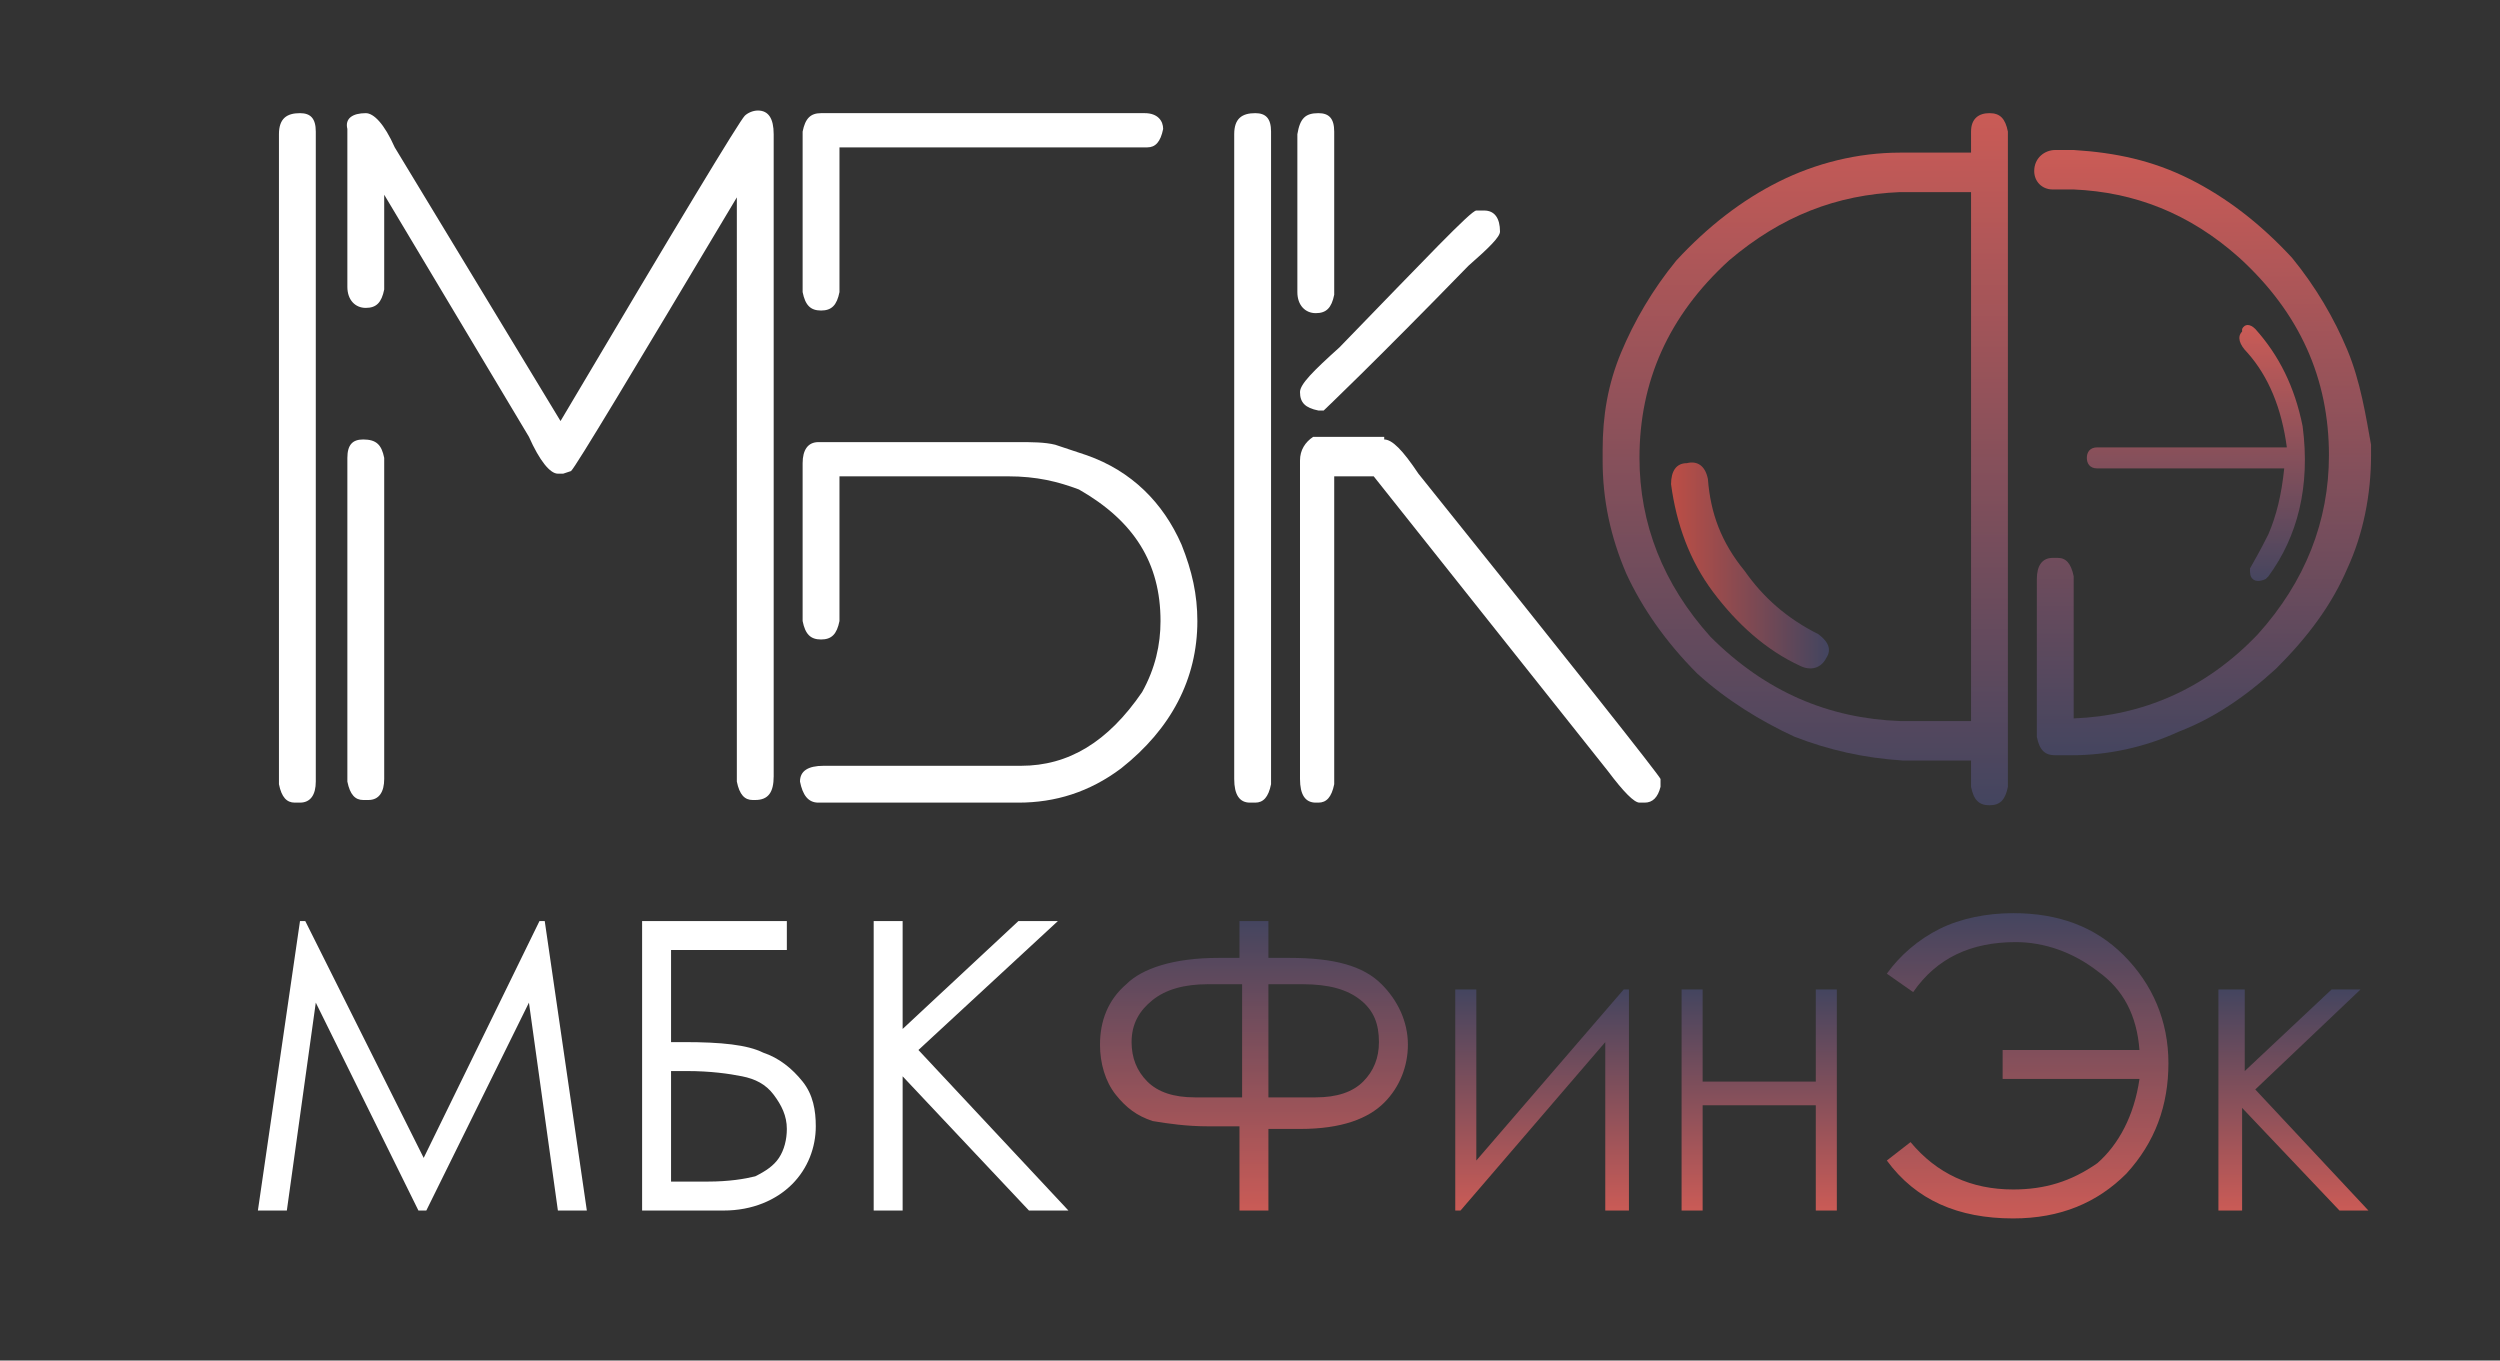 
<svg version="1.1" id="Слой_2" xmlns="http://www.w3.org/2000/svg" xmlns:xlink="http://www.w3.org/1999/xlink" x="0px" y="0px"
	 viewBox="0 0 95 51.7" style="enable-background:new 0 0 95 51.7;" xml:space="preserve">
<rect x="0" y="0" width="95" height="51.7" fill="#333333" stroke="none"/>
<style type="text/css">
	.st0{fill:#FFFFFF;}
	.st1{fill:url(#SVGID_1_);}
	.st2{fill:url(#SVGID_2_);}
	.st3{fill:url(#SVGID_3_);}
	.st4{fill:url(#SVGID_4_);}
	.st5{fill:url(#SVGID_5_);}
	.st6{fill:url(#SVGID_6_);}
	.st7{fill:url(#SVGID_7_);}
	.st8{fill:url(#SVGID_8_);}
	.st9{fill:url(#SVGID_9_);}
</style>
<g>
	<path class="st0" d="M11.4,4.3c0.4,0,0.6,0.2,0.6,0.7v24.7c0,0.5-0.2,0.8-0.6,0.8h-0.2c-0.3,0-0.5-0.2-0.6-0.7V5.1
		C10.6,4.5,10.9,4.3,11.4,4.3z"/>
	<path class="st0" d="M13.9,4.3c0.3,0,0.7,0.4,1.1,1.3L21.3,16h0c4.5-7.6,6.8-11.4,7-11.6c0.1-0.1,0.3-0.2,0.5-0.2
		c0.4,0,0.6,0.3,0.6,0.9v24.4c0,0.6-0.2,0.9-0.7,0.9h-0.1c-0.3,0-0.5-0.2-0.6-0.7V7.5h0c-4,6.7-6.1,10.2-6.3,10.4L21.4,18h-0.2
		c-0.3,0-0.7-0.5-1.1-1.4l-5.5-9.2h0v3.6c-0.1,0.5-0.3,0.7-0.7,0.7c-0.4,0-0.7-0.3-0.7-0.8v-6C13.1,4.5,13.4,4.3,13.9,4.3z"/>
	<path class="st0" d="M13.8,16.7L13.8,16.7c0.5,0,0.7,0.2,0.8,0.7v12.2c0,0.5-0.2,0.8-0.6,0.8h-0.2c-0.3,0-0.5-0.2-0.6-0.7V17.4
		C13.2,16.9,13.4,16.7,13.8,16.7z"/>
	<path class="st0" d="M30.5,11.1c0.1,0.5,0.3,0.7,0.7,0.7h0c0.4,0,0.6-0.2,0.7-0.7V5.6h11.7c0.3,0,0.5-0.2,0.6-0.7
		c0-0.3-0.2-0.6-0.7-0.6H31.2c-0.4,0-0.6,0.2-0.7,0.7V11.1z"/>
	<path class="st0" d="M44.9,20.7c0.4,1,0.6,1.9,0.6,2.9c0,2.2-1,4.1-2.9,5.6c-1.2,0.9-2.5,1.3-3.9,1.3h-7.6c-0.4,0-0.6-0.3-0.7-0.8
		c0-0.4,0.3-0.6,0.9-0.6h7.5c1.8,0,3.3-0.9,4.6-2.8c0.5-0.9,0.7-1.8,0.7-2.7c0-2.2-1-3.8-3.1-5c-0.8-0.3-1.6-0.5-2.7-0.5h-6.4v5.5
		c-0.1,0.5-0.3,0.7-0.7,0.7h0c-0.4,0-0.6-0.2-0.7-0.7v-6c0-0.5,0.2-0.8,0.6-0.8h7.6c0.5,0,1,0,1.4,0.1l1.2,0.4
		C43,17.9,44.2,19.1,44.9,20.7z"/>
	<path class="st0" d="M47.7,4.3c0.4,0,0.6,0.2,0.6,0.7v24.8c-0.1,0.5-0.3,0.7-0.6,0.7h-0.2c-0.4,0-0.6-0.3-0.6-0.9V5.1
		C46.9,4.5,47.2,4.3,47.7,4.3z"/>
	<path class="st0" d="M50.1,4.3c0.4,0,0.6,0.2,0.6,0.7v6.2c-0.1,0.5-0.3,0.7-0.7,0.7c-0.4,0-0.7-0.3-0.7-0.8v-6
		C49.4,4.5,49.6,4.3,50.1,4.3z"/>
	<path class="st0" d="M56.4,8c0.4,0,0.6,0.3,0.6,0.8c0,0.2-0.4,0.6-1.2,1.3c-3.6,3.7-5.5,5.5-5.5,5.5l-0.2,0
		c-0.5-0.1-0.7-0.3-0.7-0.7c0-0.3,0.5-0.8,1.5-1.7C54.2,9.8,55.9,8,56.1,8L56.4,8z"/>
	<path class="st0" d="M52.6,16.7c0.3,0,0.7,0.4,1.3,1.3c6.1,7.6,9.1,11.4,9.2,11.6l0,0.3c-0.1,0.4-0.3,0.6-0.6,0.6h-0.2
		c-0.2,0-0.6-0.4-1.2-1.2l-8.9-11.2h-1.5v11.7c-0.1,0.5-0.3,0.7-0.6,0.7H50c-0.4,0-0.6-0.3-0.6-0.9V17.5c0-0.4,0.2-0.7,0.5-0.9H52.6
		z"/>
	<linearGradient id="SVGID_1_" gradientUnits="userSpaceOnUse" x1="68.584" y1="4.268" x2="68.584" y2="30.466">
		<stop  offset="0" style="stop-color:#CA5B56"/>
		<stop  offset="1" style="stop-color:#44455F"/>
	</linearGradient>
	<path class="st1" d="M75.6,4.3L75.6,4.3c-0.4,0-0.7,0.2-0.7,0.7v0.8h-2.7c-1.6,0-3.2,0.4-4.6,1.1c-1.4,0.7-2.7,1.7-3.9,3
		c-0.9,1.1-1.6,2.3-2.1,3.5c-0.5,1.2-0.7,2.4-0.7,3.7v0.4c0,1.5,0.3,2.9,0.9,4.3c0.6,1.3,1.5,2.6,2.7,3.8v0c1.1,1,2.4,1.8,3.7,2.4
		c1.3,0.5,2.6,0.8,4.1,0.9h0.1h2.5v1c0.1,0.5,0.3,0.7,0.7,0.7h0c0.4,0,0.6-0.2,0.7-0.7V7.2V5.8V5C76.2,4.5,76,4.3,75.6,4.3z
		 M74.9,27.4h-2.6h-0.1c-2.7-0.1-5.1-1.1-7.2-3.2c-1.8-2-2.7-4.3-2.7-6.8c0-2.9,1.1-5.4,3.4-7.5c2-1.7,4.1-2.5,6.5-2.6h2.7V27.4z"/>
	<linearGradient id="SVGID_2_" gradientUnits="userSpaceOnUse" x1="63.455" y1="21.489" x2="69.397" y2="21.489">
		<stop  offset="0" style="stop-color:#BE4E45"/>
		<stop  offset="1" style="stop-color:#44455F"/>
	</linearGradient>
	<path class="st2" d="M64.9,18.2c-0.1-0.5-0.4-0.7-0.8-0.6h0c-0.4,0-0.6,0.3-0.6,0.8v0c0.2,1.5,0.7,2.9,1.6,4.1
		c0.9,1.2,2,2.2,3.3,2.8c0.4,0.2,0.8,0.1,1-0.3v0c0.2-0.3,0.1-0.6-0.3-0.9c-1.2-0.6-2.1-1.4-2.8-2.4C65.4,20.6,65,19.5,64.9,18.2
		L64.9,18.2z"/>
	<linearGradient id="SVGID_3_" gradientUnits="userSpaceOnUse" x1="83.488" y1="12.396" x2="83.488" y2="22.188">
		<stop  offset="0" style="stop-color:#CA5B56"/>
		<stop  offset="1" style="stop-color:#44455F"/>
	</linearGradient>
	<path class="st3" d="M79.7,17c-0.3,0-0.4,0.2-0.4,0.4v0c0,0.2,0.1,0.4,0.4,0.4h7.1c-0.1,1-0.3,1.8-0.6,2.5
		c-0.1,0.2-0.3,0.6-0.7,1.3c0,0.2,0,0.3,0.1,0.4l0,0c0.1,0.1,0.3,0.1,0.5,0l0.1-0.1c1.1-1.5,1.6-3.4,1.3-5.7
		c-0.3-1.5-0.9-2.7-1.8-3.7l0,0c-0.2-0.2-0.4-0.2-0.5,0l0,0.1c-0.2,0.2-0.1,0.5,0.2,0.8c0.8,0.9,1.3,2.1,1.5,3.6H79.7z"/>
	<linearGradient id="SVGID_4_" gradientUnits="userSpaceOnUse" x1="83.616" y1="5.809" x2="83.616" y2="28.775">
		<stop  offset="0" style="stop-color:#CA5B56"/>
		<stop  offset="1" style="stop-color:#44455F"/>
	</linearGradient>
	<path class="st4" d="M89.2,13.3c-0.5-1.2-1.2-2.4-2.1-3.5c-1.2-1.3-2.5-2.3-3.9-3c-1.4-0.7-2.8-1-4.4-1.1h-0.7
		c-0.4,0-0.8,0.3-0.8,0.8v0c0,0.4,0.3,0.7,0.7,0.7h0.8c2.3,0.1,4.4,0.9,6.3,2.6c2.3,2.1,3.4,4.6,3.4,7.5c0,2.5-0.9,4.8-2.7,6.8
		c-2,2.1-4.4,3.1-7,3.2v-5.4c-0.1-0.5-0.3-0.7-0.6-0.7h-0.2c-0.4,0-0.6,0.3-0.6,0.8v4.7V28c0.1,0.5,0.3,0.7,0.7,0.7h0.5h0.1
		c1.4,0,2.8-0.3,4.1-0.9c1.3-0.5,2.5-1.3,3.7-2.4l0,0c1.2-1.2,2.1-2.4,2.7-3.8c0.6-1.3,0.9-2.8,0.9-4.3v-0.4
		C89.9,15.8,89.7,14.5,89.2,13.3z"/>
	<path class="st0" d="M9.8,46l1.6-11h0.2l4.5,9l4.4-9h0.2l1.6,11h-1.1l-1.1-7.9L16.2,46h-0.3l-3.9-7.9L10.9,46H9.8z"/>
	<path class="st0" d="M24.4,46V35h5.5v1.1h-4.4v3.5H26c1.4,0,2.4,0.1,3,0.4c0.6,0.2,1.1,0.6,1.5,1.1c0.4,0.5,0.5,1.1,0.5,1.7
		c0,0.8-0.3,1.6-0.9,2.2c-0.6,0.6-1.5,1-2.6,1H24.4z M25.5,40.7v4.2h1.4c0.8,0,1.4-0.1,1.8-0.2c0.4-0.2,0.7-0.4,0.9-0.7
		c0.2-0.3,0.3-0.7,0.3-1.1c0-0.5-0.2-0.9-0.5-1.3c-0.3-0.4-0.7-0.6-1.2-0.7c-0.5-0.1-1.2-0.2-2.1-0.2H25.5z"/>
	<path class="st0" d="M33.2,35h1.1v4.1l4.4-4.1h1.5l-5.3,4.9l5.7,6.1h-1.5l-4.8-5.1V46h-1.1V35z"/>
	<linearGradient id="SVGID_5_" gradientUnits="userSpaceOnUse" x1="47.603" y1="46" x2="47.603" y2="34.971">
		<stop  offset="0" style="stop-color:#CA5B56"/>
		<stop  offset="1" style="stop-color:#44455F"/>
	</linearGradient>
	<path class="st5" d="M47.1,35h1.1v1.4H49c1.7,0,2.8,0.3,3.5,1c0.6,0.6,1,1.4,1,2.3c0,0.8-0.3,1.6-0.9,2.2c-0.6,0.6-1.6,1-3.2,1
		h-1.2V46h-1.1v-3.2h-1.2c-0.8,0-1.5-0.1-2.1-0.2c-0.6-0.2-1-0.5-1.4-1s-0.6-1.2-0.6-1.9c0-0.9,0.3-1.7,1-2.3c0.6-0.6,1.8-1,3.5-1
		h0.8V35z M47.1,37.4h-1.2c-0.9,0-1.6,0.2-2.1,0.6c-0.5,0.4-0.8,0.9-0.8,1.6c0,0.6,0.2,1.1,0.6,1.5c0.4,0.4,1,0.6,1.8,0.6l0.6,0h1.2
		V37.4z M48.2,37.4v4.3h1.2l0.6,0c0.8,0,1.4-0.2,1.8-0.6c0.4-0.4,0.6-0.9,0.6-1.5c0-0.7-0.2-1.2-0.7-1.6c-0.5-0.4-1.2-0.6-2.2-0.6
		H48.2z"/>
	<linearGradient id="SVGID_6_" gradientUnits="userSpaceOnUse" x1="58.617" y1="46" x2="58.617" y2="37.619">
		<stop  offset="0" style="stop-color:#CA5B56"/>
		<stop  offset="1" style="stop-color:#44455F"/>
	</linearGradient>
	<path class="st6" d="M61.9,46H61v-6.4L55.5,46h-0.2v-8.4h0.8v6.5l5.6-6.5h0.2V46z"/>
	<linearGradient id="SVGID_7_" gradientUnits="userSpaceOnUse" x1="66.91" y1="46" x2="66.91" y2="37.619">
		<stop  offset="0" style="stop-color:#CA5B56"/>
		<stop  offset="1" style="stop-color:#44455F"/>
	</linearGradient>
	<path class="st7" d="M63.9,37.6h0.8v3.5H69v-3.5h0.8V46H69v-4h-4.3v4h-0.8V37.6z"/>
	<linearGradient id="SVGID_8_" gradientUnits="userSpaceOnUse" x1="77.122" y1="46.277" x2="77.122" y2="34.694">
		<stop  offset="0" style="stop-color:#CA5B56"/>
		<stop  offset="1" style="stop-color:#44455F"/>
	</linearGradient>
	<path class="st8" d="M81.3,41h-5.2v-1.1h5.2c-0.1-1.3-0.6-2.3-1.6-3c-0.9-0.7-2-1.1-3.1-1.1c-1.7,0-3,0.6-3.9,1.9L71.7,37
		c0.5-0.7,1.2-1.3,2-1.7c0.8-0.4,1.8-0.6,2.8-0.6c1.7,0,3.1,0.5,4.2,1.6c1.1,1.1,1.7,2.5,1.7,4.1c0,1.6-0.5,3-1.6,4.2
		c-1.1,1.1-2.5,1.7-4.3,1.7c-2.1,0-3.7-0.7-4.8-2.2l0.9-0.7c1,1.2,2.3,1.8,3.9,1.8c1.2,0,2.2-0.3,3.2-1C80.5,43.5,81.1,42.4,81.3,41
		z"/>
	<linearGradient id="SVGID_9_" gradientUnits="userSpaceOnUse" x1="87.225" y1="46" x2="87.225" y2="37.619">
		<stop  offset="0" style="stop-color:#CA5B56"/>
		<stop  offset="1" style="stop-color:#44455F"/>
	</linearGradient>
	<path class="st9" d="M84.4,37.6h0.9v3.1l3.3-3.1h1.1l-4,3.8L90,46h-1.1l-3.7-3.9V46h-0.9V37.6z"/>
</g>
</svg>
